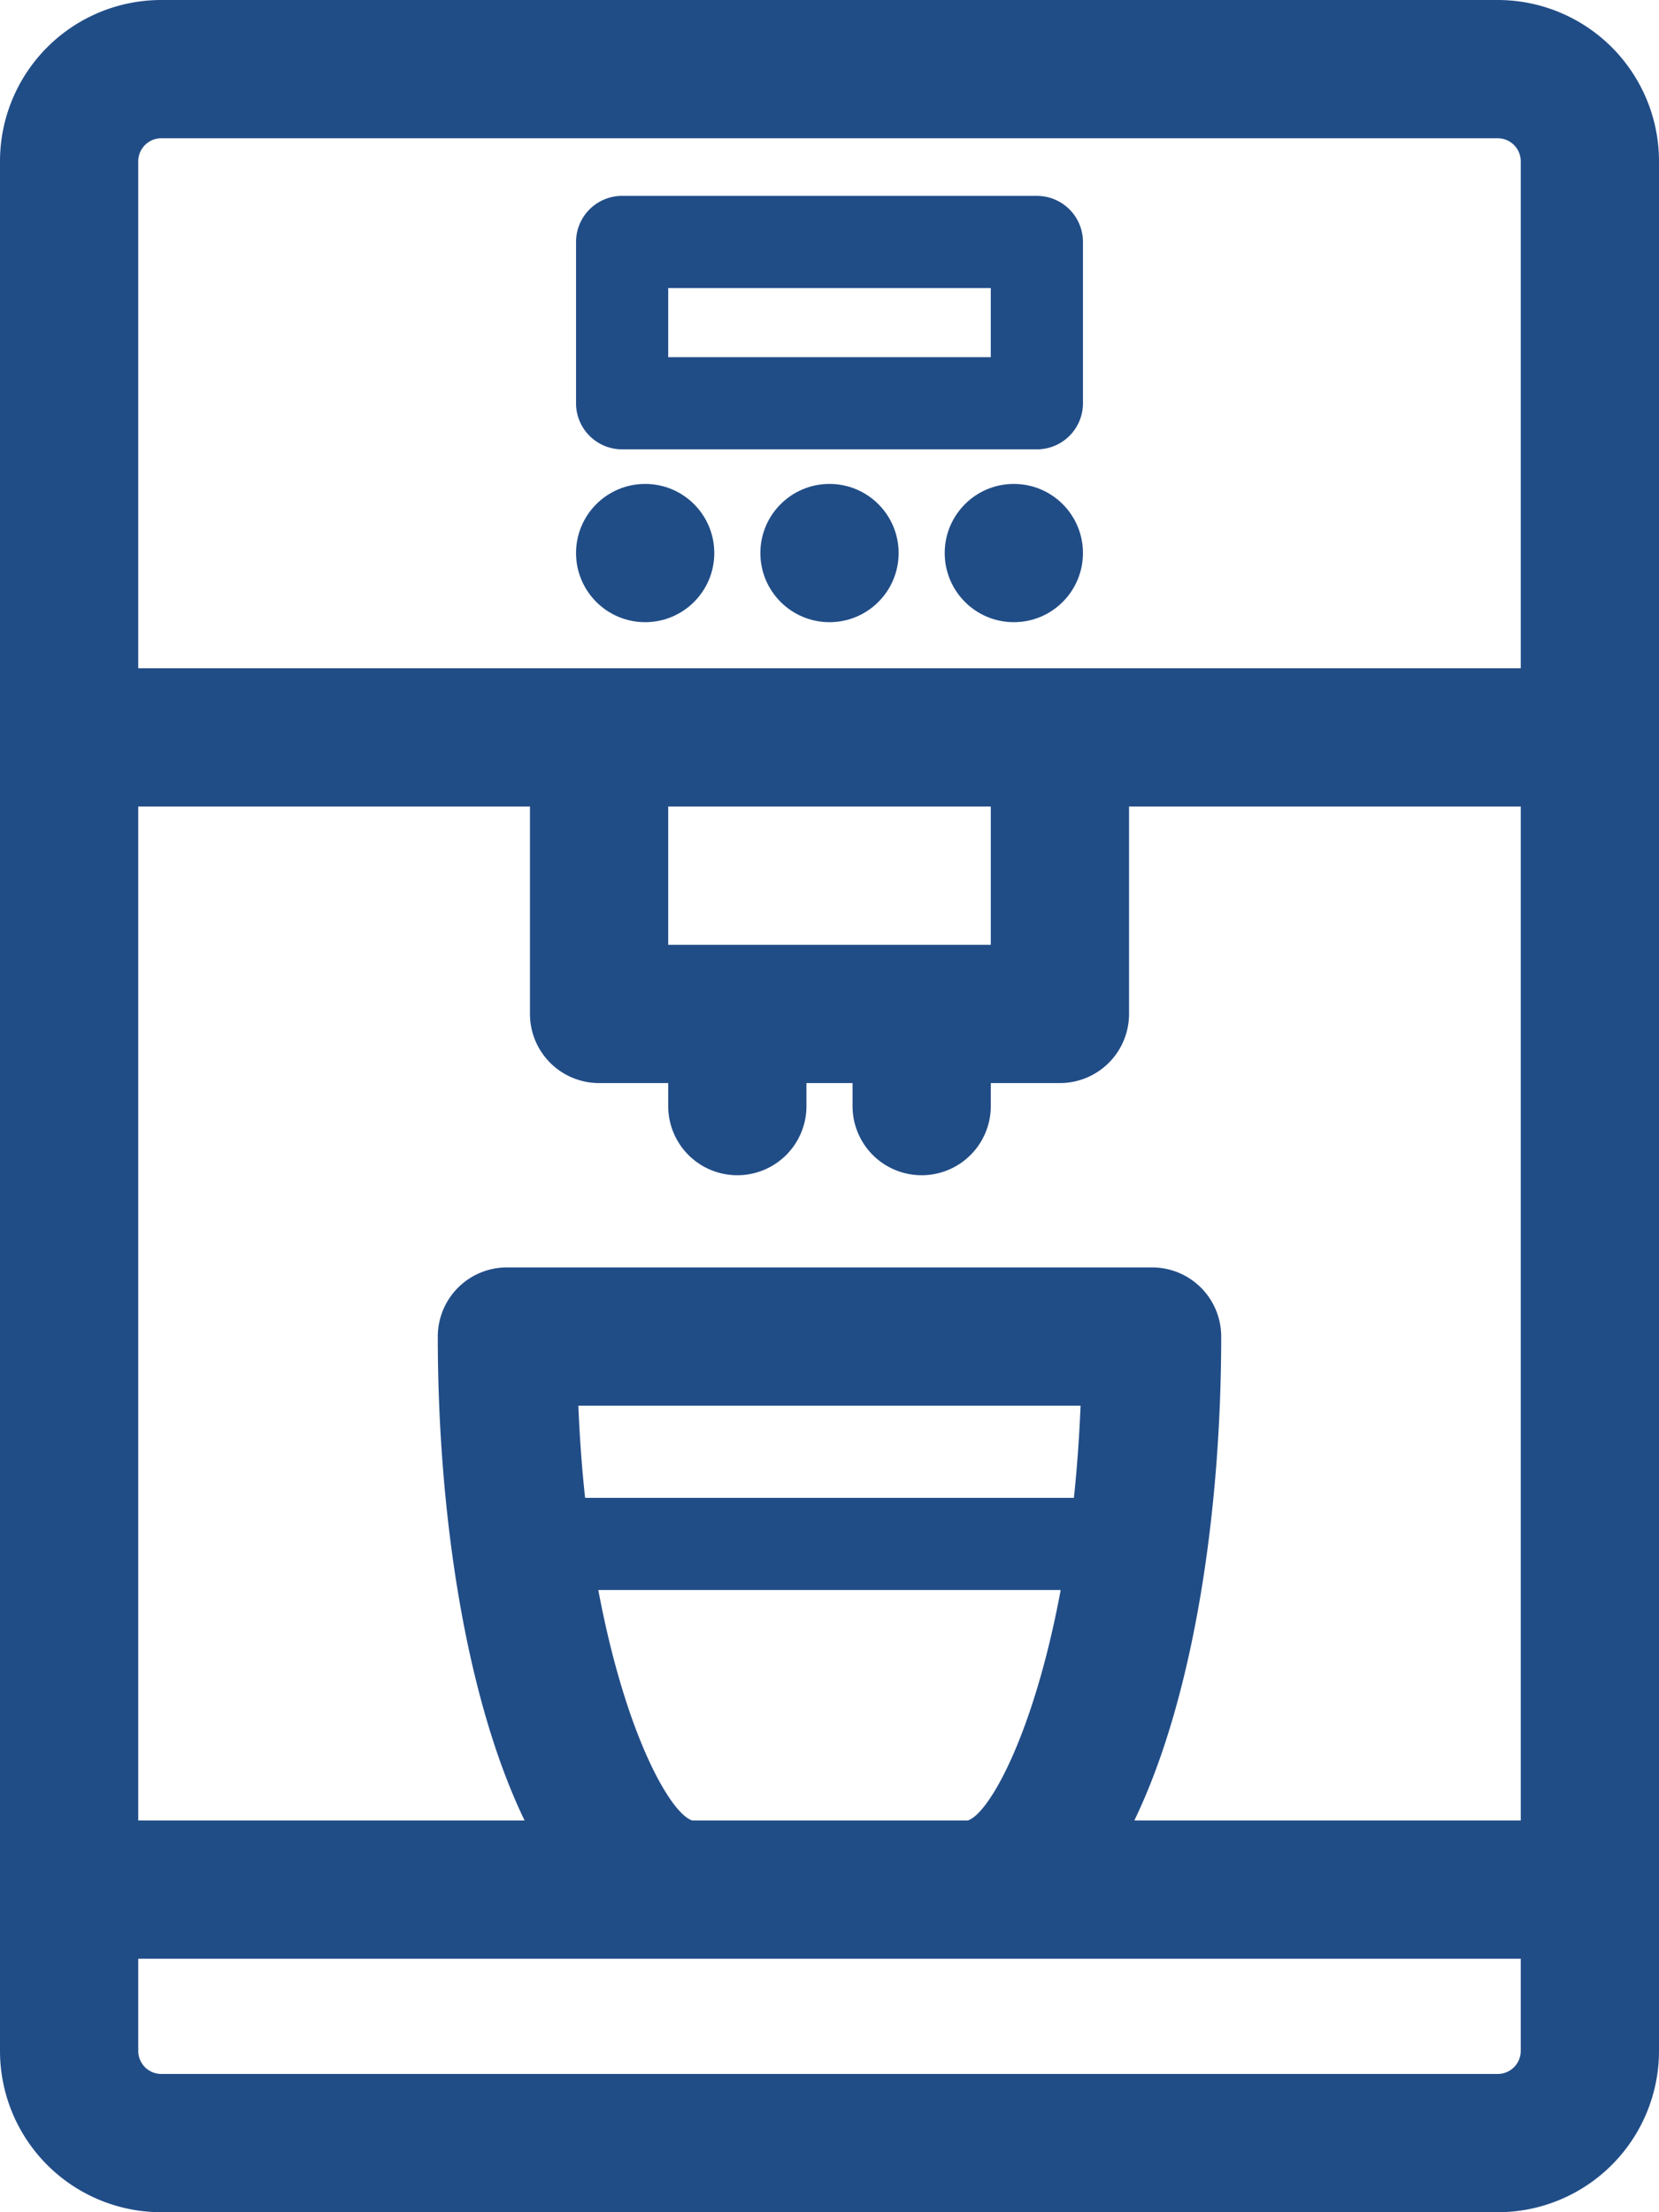 <svg id="Ebene_1" data-name="Ebene 1" xmlns="http://www.w3.org/2000/svg" viewBox="0 0 216 288"><defs><style>.cls-1{fill:#214d87;}</style></defs><path class="cls-1" d="M261.7,30.92H87.7a21,21,0,0,0-21,21v246a21,21,0,0,0,21,21h174a21,21,0,0,0,21-21v-246A21,21,0,0,0,261.7,30.92Zm-104.87,237c-2.83-.89-8.69-11.11-12.23-30h60.2c-3.54,19-9.39,29.18-12.1,30Zm49.69-42H142.88c-.41-3.75-.7-7.74-.88-12h65.39C207.21,218.18,206.92,222.17,206.52,225.92Zm19.18-21a9,9,0,0,0-9-9h-84a9,9,0,0,0-9,9c0,23.09,3.65,47.15,11.3,63H84.7v-132h51v27a9,9,0,0,0,9,9h9v3a9,9,0,1,0,18,0v-3h6v3a9,9,0,1,0,18,0v-3h9a9,9,0,0,0,9-9v-27h51v132H214.39C222.05,252.07,225.7,228,225.7,204.92Zm-30-69v18h-42v-18Zm-108-87h174a3,3,0,0,1,3,3v66H84.7v-66A3,3,0,0,1,87.7,48.92Zm174,252H87.7a3,3,0,0,1-3-3v-12h180v12A3,3,0,0,1,261.7,300.92Z" transform="translate(-66.7 -30.92)"/><path class="cls-1" d="M147.7,89.42h54a6,6,0,0,0,6-6v-21a6,6,0,0,0-6-6h-54a6,6,0,0,0-6,6v21A6,6,0,0,0,147.7,89.42Zm6-12v-9h42v9Z" transform="translate(-66.7 -30.92)"/><circle class="cls-1" cx="108" cy="72" r="9"/><circle class="cls-1" cx="84" cy="72" r="9"/><circle class="cls-1" cx="132" cy="72" r="9"/></svg>